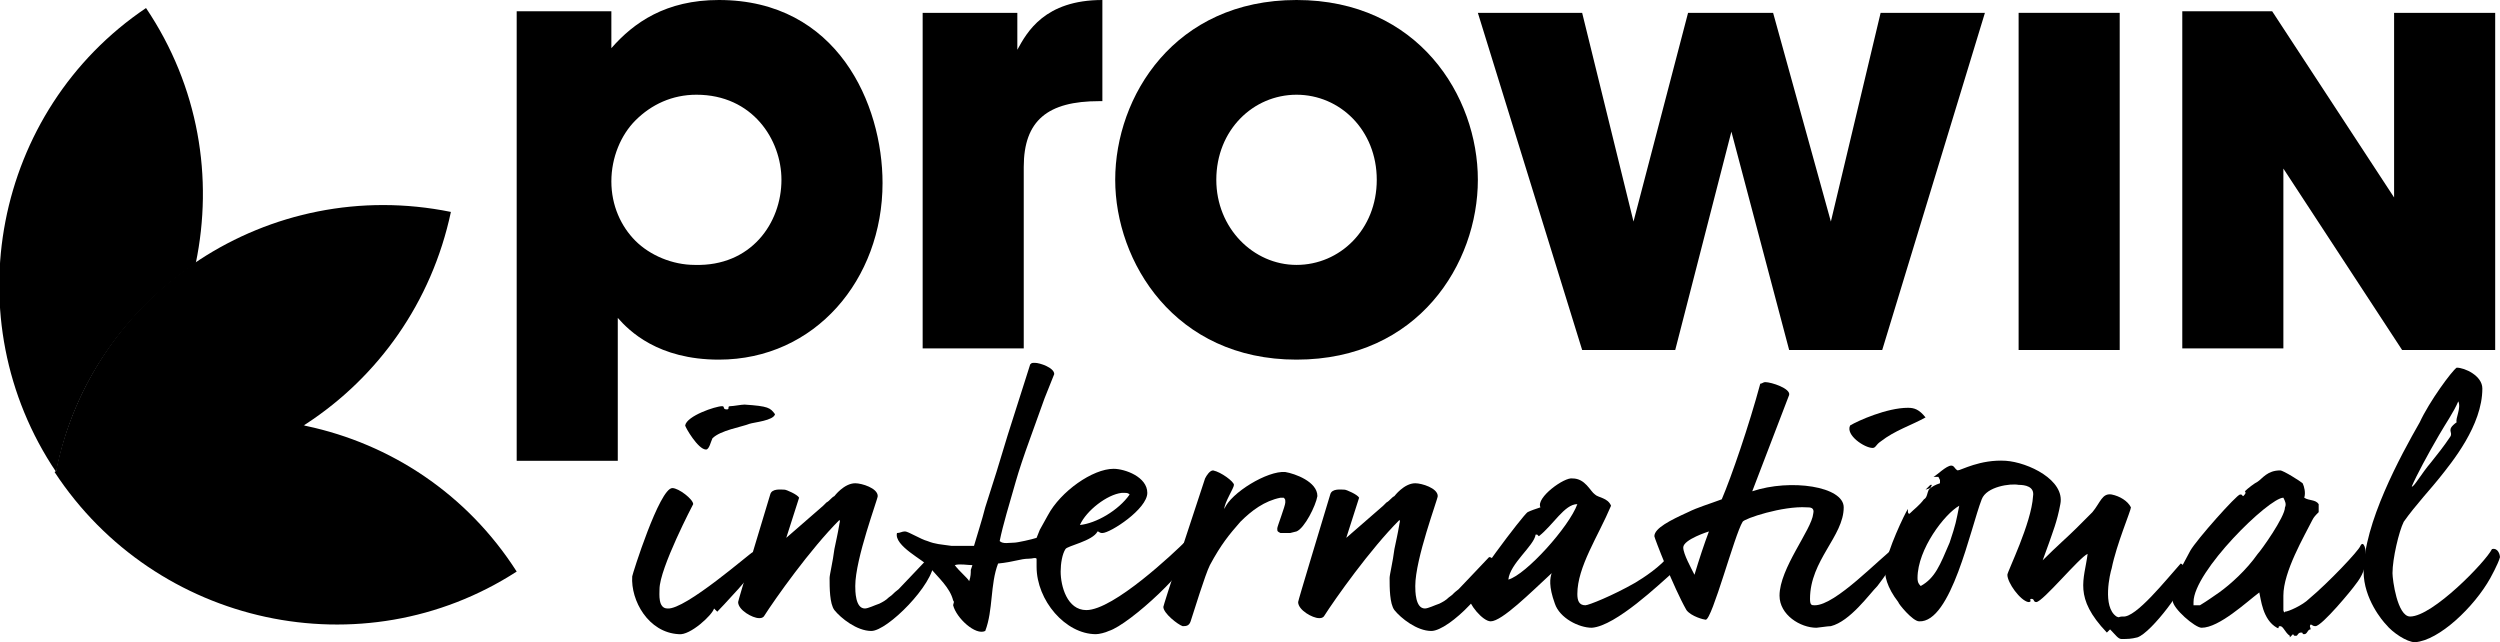 <?xml version="1.0" encoding="UTF-8"?>
<svg xmlns="http://www.w3.org/2000/svg" width="545" height="140" viewBox="0 0 545 140" fill="none">
  <g clip-path="url(#clip0_73_3)">
    <path d="M112.638 2.45H133.277V10.5C138.174 4.9 145.17 0 156.714 0C182.6 0 192.394 22.75 192.394 39.9C192.394 60.9 177.702 78.4 156.714 78.4C143.421 78.4 137.125 72.1 134.676 69.3V75.95V100.45H112.638V2.45ZM170.356 39.2C170.356 30.45 164.06 20.65 151.817 20.65C146.57 20.65 142.022 22.75 138.524 26.25C135.376 29.4 133.277 34.3 133.277 39.55C133.277 44.8 135.376 49.35 138.524 52.5C141.672 55.65 146.57 57.75 151.467 57.75C163.71 58.1 170.356 48.65 170.356 39.2Z" fill="black"></path>
    <path d="M201.139 2.8H221.778V10.85C223.877 7 227.725 0 240.318 0V22.05H239.618C228.424 22.05 223.177 26.25 223.177 36.4V75.95H201.139V2.8Z" fill="black"></path>
    <path d="M243.116 39.2C243.116 21 256.059 0 282.644 0C309.23 0 322.173 21 322.173 39.2C322.173 57.4 309.23 78.4 282.644 78.4C256.059 78.4 243.116 57.05 243.116 39.2ZM265.154 39.2C265.154 49.7 273.2 57.75 282.644 57.75C292.089 57.75 300.135 50.05 300.135 39.2C300.135 28.35 292.089 20.65 282.644 20.65C273.2 20.65 265.154 28.35 265.154 39.2Z" fill="black"></path>
    <path d="M322.173 2.8H344.91L356.104 48.3L367.998 2.8H386.537L399.13 48.3L409.975 2.8H432.712L410.324 76.3H390.036L377.442 28.7L365.199 76.3H344.91L322.173 2.8Z" fill="black"></path>
    <path d="M440.058 2.8H462.095V76.3H440.058V2.8Z" fill="black"></path>
    <path d="M521.913 43.05V2.8H543.951V76.3H523.662L497.776 36.75V75.95H475.738V2.45H495.328L521.913 43.05Z" fill="black"></path>
    <path d="M156.364 133.35L155.664 132.65C155.315 134.05 150.417 138.6 147.969 138.25C141.322 137.9 137.474 130.9 137.824 125.65C137.824 125.3 143.771 106.4 146.569 106.4C147.969 106.4 151.117 108.85 151.117 109.9C151.117 109.9 143.771 123.9 143.771 128.45C143.771 129.5 143.421 132.65 145.52 132.65C149.368 133 163.71 120.4 164.06 120.4C165.109 120.4 165.459 122.15 165.459 122.5C165.109 124.25 156.714 133 156.364 133.35ZM163.36 92.4C161.611 93.1 157.064 93.8 155.315 95.55C154.965 96.25 154.615 98 153.915 98C152.166 98 149.368 93.1 149.368 92.75C149.718 90.65 156.014 88.55 157.413 88.55C158.113 88.55 157.413 89.25 158.463 89.25C159.162 89.25 158.463 88.55 159.162 88.55C159.862 88.55 161.611 88.2 162.311 88.2C167.558 88.55 167.908 88.9 168.957 90.3C168.607 91.7 164.41 92.05 163.36 92.4Z" fill="black"></path>
    <path d="M189.946 137.55C186.797 137.55 183.299 134.75 181.9 133C180.851 131.6 180.851 128.1 180.851 126C180.851 125.3 181.55 122.5 181.9 119.7C182.25 117.95 182.6 116.55 182.949 114.45C182.949 114.1 183.299 113.4 182.949 113.4C176.653 119.7 168.957 130.55 166.509 134.4C166.159 134.75 165.809 134.75 165.459 134.75C164.06 134.75 160.912 133 160.912 131.25C160.912 130.9 165.809 114.8 167.908 107.8C168.258 106.4 170.356 106.75 171.056 106.75C171.406 106.75 173.854 107.8 174.204 108.5L171.406 117.25L179.451 110.25L180.151 109.55C180.851 109.2 181.2 108.5 181.9 108.15C181.9 108.15 183.999 105.35 186.448 105.35C187.847 105.35 191.345 106.4 191.345 108.15C191.345 108.85 186.448 121.8 186.448 127.75C186.448 128.8 186.448 132.65 188.546 132.65C189.246 132.65 190.645 131.95 191.695 131.6C192.394 131.25 193.094 130.9 193.794 130.2C194.843 129.5 194.493 129.5 195.892 128.45C196.592 127.75 202.189 121.8 202.539 121.45C203.238 121.45 203.588 122.15 203.588 122.5C203.588 127.4 193.444 137.55 189.946 137.55Z" fill="black"></path>
    <path d="M241.717 137.55C241.018 137.9 239.618 138.25 238.919 138.25C232.272 138.25 225.976 130.9 225.976 123.55V121.8C225.626 121.45 225.276 121.8 224.227 121.8C222.478 121.8 221.079 122.5 217.581 122.85C215.832 127.4 216.531 133 214.782 137.55C212.683 138.6 208.486 134.75 207.786 131.95C207.786 131.6 208.136 131.25 207.786 130.9C207.086 128.1 204.638 126 202.539 123.55C201.489 122.15 194.843 119 195.543 116.2C196.242 116.2 196.592 115.85 197.292 115.85C197.991 115.85 200.79 117.6 202.189 117.95C203.938 118.65 204.987 118.65 207.436 119H212.333C213.033 116.55 214.082 113.4 214.782 110.6L217.231 102.9L219.679 94.85L222.128 87.15C223.177 84 223.877 81.55 224.577 79.45C224.926 79.1 224.926 79.1 225.626 79.1C226.676 79.1 229.824 80.15 229.824 81.55C229.124 83.3 228.425 85.05 227.725 86.8L224.577 95.55C223.177 99.4 222.128 102.55 221.428 105C220.029 109.9 218.63 114.45 217.93 117.95C218.63 118.65 220.029 118.3 221.079 118.3C221.778 118.3 224.926 117.6 225.976 117.25L226.676 115.5L228.425 112.35C231.223 107.1 238.219 102.2 242.767 102.2C245.215 102.2 250.113 103.95 250.113 107.45C250.113 110.95 242.067 116.2 240.318 116.2C239.618 116.2 239.618 115.85 239.269 115.85C238.219 117.95 232.622 119 232.272 119.7C231.573 120.75 231.223 122.85 231.223 124.6C231.223 127.75 232.622 133 236.82 133C242.767 133 256.059 120.4 258.508 117.95H259.907C260.257 118.3 259.907 119 259.907 119.7C260.257 123.2 246.265 136.15 241.717 137.55ZM211.984 123.2C210.934 123.2 209.185 122.85 208.136 123.2C209.185 124.6 210.934 126 211.284 126.7C211.634 125.65 211.634 124.95 211.634 124.25L211.984 123.2ZM245.215 107.45H244.516C241.367 107.8 236.82 111.3 235.421 114.45C238.919 114.1 243.816 111.3 246.265 107.8C245.915 107.45 245.565 107.45 245.215 107.45Z" fill="black"></path>
    <path d="M282.644 115.85L281.245 116.2C280.546 116.2 279.846 116.2 279.146 116.2C278.447 115.85 278.447 115.85 278.447 115.15C278.447 114.8 280.196 110.25 280.196 109.55C280.196 108.85 280.196 108.85 279.846 108.5H279.146C275.648 109.2 272.85 111.3 270.401 113.75C267.952 116.55 266.203 118.65 263.755 123.2C262.705 125.3 260.257 133.35 259.557 135.45C259.207 136.5 258.508 136.5 257.808 136.5C256.759 136.15 253.61 133.7 253.61 132.3C253.61 131.95 259.557 113.75 262.705 104.3C263.055 103.6 263.755 102.55 264.454 102.55C266.203 102.9 269.002 105 269.002 105.7C269.002 106.4 266.903 109.55 266.903 110.95C268.302 107.45 276.348 102.55 280.196 102.9C282.295 103.25 287.192 105 287.192 108.15C286.842 110.25 284.393 115.15 282.644 115.85Z" fill="black"></path>
    <path d="M312.028 137.55C308.88 137.55 305.382 134.75 303.983 133C302.933 131.6 302.933 128.1 302.933 126C302.933 125.3 303.633 122.5 303.983 119.7C304.332 117.95 304.682 116.55 305.032 114.45C305.032 114.1 305.382 113.4 305.032 113.4C298.735 119.7 291.04 130.55 288.591 134.4C288.241 134.75 287.891 134.75 287.542 134.75C286.142 134.75 282.994 133 282.994 131.25C282.994 130.9 287.891 114.8 289.99 107.8C290.34 106.4 292.439 106.75 293.139 106.75C293.488 106.75 295.937 107.8 296.287 108.5L293.488 117.25L301.534 110.25L302.234 109.55C302.933 109.2 303.283 108.5 303.983 108.15C303.983 108.15 306.081 105.35 308.53 105.35C309.929 105.35 313.427 106.4 313.427 108.15C313.427 108.85 308.53 121.8 308.53 127.75C308.53 128.8 308.53 132.65 310.629 132.65C311.329 132.65 312.728 131.95 313.777 131.6C314.477 131.25 315.176 130.9 315.876 130.2C316.925 129.5 316.576 129.5 317.975 128.45C318.675 127.75 324.271 121.8 324.621 121.45C325.321 121.45 325.671 122.15 325.671 122.5C326.02 127.4 315.876 137.55 312.028 137.55Z" fill="black"></path>
    <path d="M364.149 120.75C362.051 123.55 358.203 126 356.454 127.05C351.556 129.85 346.309 131.95 345.61 131.95C344.21 131.95 343.861 130.9 343.861 129.5C343.861 123.55 348.408 116.9 351.207 110.25C350.507 108.5 348.408 108.5 347.709 107.8C346.659 107.1 345.61 104.3 342.811 104.3C341.062 103.95 334.766 108.5 335.815 110.6C334.766 110.95 333.716 111.3 333.017 111.65C331.967 112.35 320.074 128.1 320.074 129.85C320.074 131.6 323.222 135.45 324.971 135.45C327.42 135.45 333.716 129.15 338.264 124.95C337.914 126 337.564 127.75 338.963 131.6C340.013 134.75 344.21 136.85 347.009 136.85C352.256 136.5 362.051 127.05 364.499 124.95C364.499 123.55 364.499 122.15 364.149 120.75ZM328.819 126.35C329.169 122.85 334.416 119 334.766 116.55C334.766 116.55 334.766 116.55 335.115 116.55C335.115 116.55 335.115 116.55 335.465 116.9C338.614 114.45 341.062 109.9 343.861 109.9C342.112 114.8 332.667 125.3 328.819 126.35Z" fill="black"></path>
    <path d="M409.275 127.75C407.526 129.5 403.328 135.45 399.13 136.5C398.431 136.5 396.332 136.85 395.982 136.85C392.484 136.85 387.936 134.05 387.936 129.85C387.936 123.9 394.933 115.5 395.282 112C395.632 110.6 394.583 110.6 393.883 110.6C388.636 110.25 380.241 113.05 379.891 113.75C378.142 116.55 373.244 135.1 371.845 135.1C371.495 135.1 368.697 134.4 367.648 133C364.849 128.1 360.651 117.25 360.651 116.9C360.651 115.15 364.149 113.4 367.997 111.65C370.096 110.6 372.545 109.9 375.343 108.85C377.442 103.95 381.29 92.75 383.739 83.65C384.088 83.65 384.438 83.3 384.788 83.3C386.187 83.3 390.385 84.7 390.035 86.1L381.99 107.1C390.385 104.3 401.929 106.05 401.929 110.6C401.929 116.9 394.583 122.15 394.583 130.55C394.583 131.95 394.932 131.95 395.632 131.95C400.18 131.95 409.624 121.8 413.472 119C413.822 119.7 414.172 120.05 414.172 120.75C413.472 121.8 410.674 126 409.275 127.75ZM366.948 119.35C366.948 120.75 368.697 123.9 369.397 125.3C370.446 121.8 371.495 118.65 372.545 115.85C372.545 115.85 366.948 117.6 366.948 119.35ZM409.974 96.25C408.925 96.95 408.925 97.65 408.225 97.65C406.476 97.65 402.278 94.85 403.328 92.75C405.077 91.7 411.373 88.9 415.921 88.9C417.32 88.9 418.37 89.25 419.769 91C416.621 92.75 413.122 93.8 409.974 96.25Z" fill="black"></path>
    <path d="M465.944 138.95C464.544 139.3 463.845 139.3 462.446 139.3C461.746 139.3 461.046 138.25 459.997 137.2L459.297 137.9C451.951 130.2 454.4 126.35 455.1 120.75C453.351 121.45 445.305 131.25 443.906 131.25C443.206 131.25 443.556 130.55 442.856 130.55C442.157 130.55 443.206 131.25 442.157 131.25C440.408 130.9 437.609 127.05 437.609 125.3C437.609 124.6 442.856 114.1 443.206 108.15C443.556 106.05 441.457 105.7 440.058 105.7C438.309 105.35 433.062 106.05 432.012 108.85C429.564 115.15 425.366 135.8 418.37 135.45C416.971 135.45 413.822 131.6 413.822 131.25C411.374 128.1 410.674 125.3 411.024 123.55C411.374 120.05 415.222 112 415.921 110.95V111.3C415.921 111.65 415.921 112 416.271 112C417.32 110.95 418.37 110.25 419.419 108.85C420.119 108.5 420.119 107.45 420.469 106.75C421.168 106.05 421.868 105.7 422.917 105.35V104.65L422.568 103.95C422.218 103.95 421.868 103.95 421.518 103.95C422.218 103.6 424.317 101.5 425.366 101.5C426.066 101.5 426.066 102.2 426.765 102.55C427.465 102.55 431.663 100.1 437.259 100.45C442.157 100.8 450.202 104.65 449.153 109.9C448.453 113.75 447.404 116.2 446.704 118.3L445.305 122.15C448.453 119 450.902 116.9 452.651 115.15L456.149 111.65C457.898 109.55 458.248 107.45 460.347 107.8C462.096 108.15 463.845 109.2 464.544 110.6C464.544 111.3 461.396 118.65 460.347 123.9C459.997 124.95 458.248 132.3 461.396 134.4C462.096 134.75 461.746 134.4 462.795 134.4C465.594 134.75 472.24 126.35 475.388 122.85C476.438 123.2 476.438 124.95 476.438 125.65C476.788 127.4 469.092 137.9 465.944 138.95ZM418.02 126C418.02 127.05 418.37 127.4 418.72 127.75C421.868 126 422.917 123.2 425.016 118.3C426.415 114.1 426.415 113.75 427.115 110.25C423.967 112 418.02 119.7 418.02 126ZM421.168 105.7L420.819 106.4L419.769 106.75L420.819 105.7H421.168Z" fill="black"></path>
    <path d="M513.518 127.4C512.818 128.45 506.172 136.5 504.772 136.5C504.073 136.5 504.073 136.15 503.723 136.15C503.373 136.5 503.723 136.85 503.723 137.2C503.023 137.2 503.023 138.25 502.324 138.25C501.624 138.25 502.324 137.9 501.624 137.9C500.924 137.9 500.925 138.6 500.575 138.6C499.875 138.6 500.225 138.6 499.875 138.25L499.175 138.95C499.175 138.6 499.175 138.25 499.175 138.25C499.175 138.25 499.175 138.25 499.175 138.6C498.126 137.9 497.776 136.5 497.077 136.5C496.377 136.5 497.077 137.2 496.377 136.85C493.229 135.1 492.879 130.55 492.529 129.15C489.731 131.25 483.784 136.85 479.936 136.85C478.537 136.85 473.639 132.65 473.639 130.9C473.29 127.75 475.389 123.9 477.487 120.05C478.887 117.6 487.632 107.8 488.331 107.8C489.031 107.8 488.681 108.15 489.031 108.15C489.381 107.8 489.731 107.45 489.381 107.1C490.08 106.4 491.48 105.35 492.179 105C493.229 104.3 494.278 102.55 497.077 102.55C497.776 102.55 501.624 105 501.974 105.35C502.324 106.05 502.674 107.45 502.324 108.5C503.373 109.2 504.772 108.85 505.472 109.9V110.6C505.472 111.3 505.472 111.3 505.472 111.65C504.772 112.35 504.423 112.7 504.073 113.4C502.324 116.9 497.776 124.6 497.776 129.85V132.65V133C497.776 133.35 498.126 133.7 498.126 133.35C498.826 133.35 501.974 131.95 503.373 130.55C507.571 127.05 514.217 120.05 514.567 119C515.267 117.6 515.966 120.05 515.616 121.1C515.966 123.55 514.917 125.65 513.518 127.4ZM497.776 108.5C494.628 108.5 478.187 124.6 478.187 131.25C478.187 131.6 478.187 131.95 478.187 131.95H479.586C481.335 130.9 482.735 129.85 483.784 129.15C486.233 127.4 489.731 124.25 492.179 120.75C492.879 120.05 498.126 112.7 498.126 110.6C498.476 109.9 498.126 109.2 497.776 108.5Z" fill="black"></path>
    <path d="M542.901 126C539.403 132.3 531.708 139.65 526.46 140C524.711 140 521.563 137.9 520.164 136.15C519.464 135.45 515.267 130.55 515.267 124.6C515.267 114.1 523.312 99.4 527.51 92.05C529.609 87.5 534.506 80.85 535.555 80.15C537.304 80.15 541.152 81.9 541.152 84.7C541.152 92.75 534.506 100.8 531.708 104.3C530.658 105.7 526.46 110.25 524.012 113.75C522.962 115.85 521.563 121.8 521.563 124.95C521.563 126.35 522.613 134.4 525.411 134.4C530.308 134.4 541.852 122.5 543.251 119.7C544.65 119.35 545 121.1 545 121.45C544.65 122.85 542.901 126 542.901 126ZM531.708 94.85C529.259 99.05 526.81 103.6 525.761 106.05C526.111 106.4 527.86 103.25 529.959 100.8C531.358 99.05 532.757 97.3 534.156 95.2C534.856 94.15 533.107 93.8 535.555 92.05C535.206 91.35 536.605 88.9 535.905 87.5C534.856 89.95 533.107 92.4 531.708 94.85Z" fill="black"></path>
    <path d="M112.638 124.6C90.95 90.65 45.825 81.2 11.894 102.9C33.931 136.5 79.057 146.3 112.638 124.6Z" fill="black"></path>
    <path d="M98.296 46.2C58.768 38.15 20.289 63.35 12.243 102.55C51.422 110.95 89.9 85.75 98.296 46.2Z" fill="black"></path>
    <path d="M42.676 57.4C46.524 38.85 43.376 18.9 31.832 1.75C-1.399 24.15 -10.144 69.65 12.243 102.9C16.091 83.3 27.635 67.55 42.676 57.4Z" fill="black"></path>
    <path d="M66.463 92.75C48.273 88.9 29.034 92.05 12.243 102.9C31.483 106.75 50.722 102.55 66.463 92.75Z" fill="black"></path>
    <path d="M42.676 57.4C27.635 67.55 16.091 83.65 12.243 102.9C28.334 91.7 38.828 75.25 42.676 57.4Z" fill="black"></path>
  </g>
  <defs>
    <clipPath id="clip0_73_3">
      <rect width="545" height="140" fill="white"></rect>
    </clipPath>
  </defs>
</svg>
